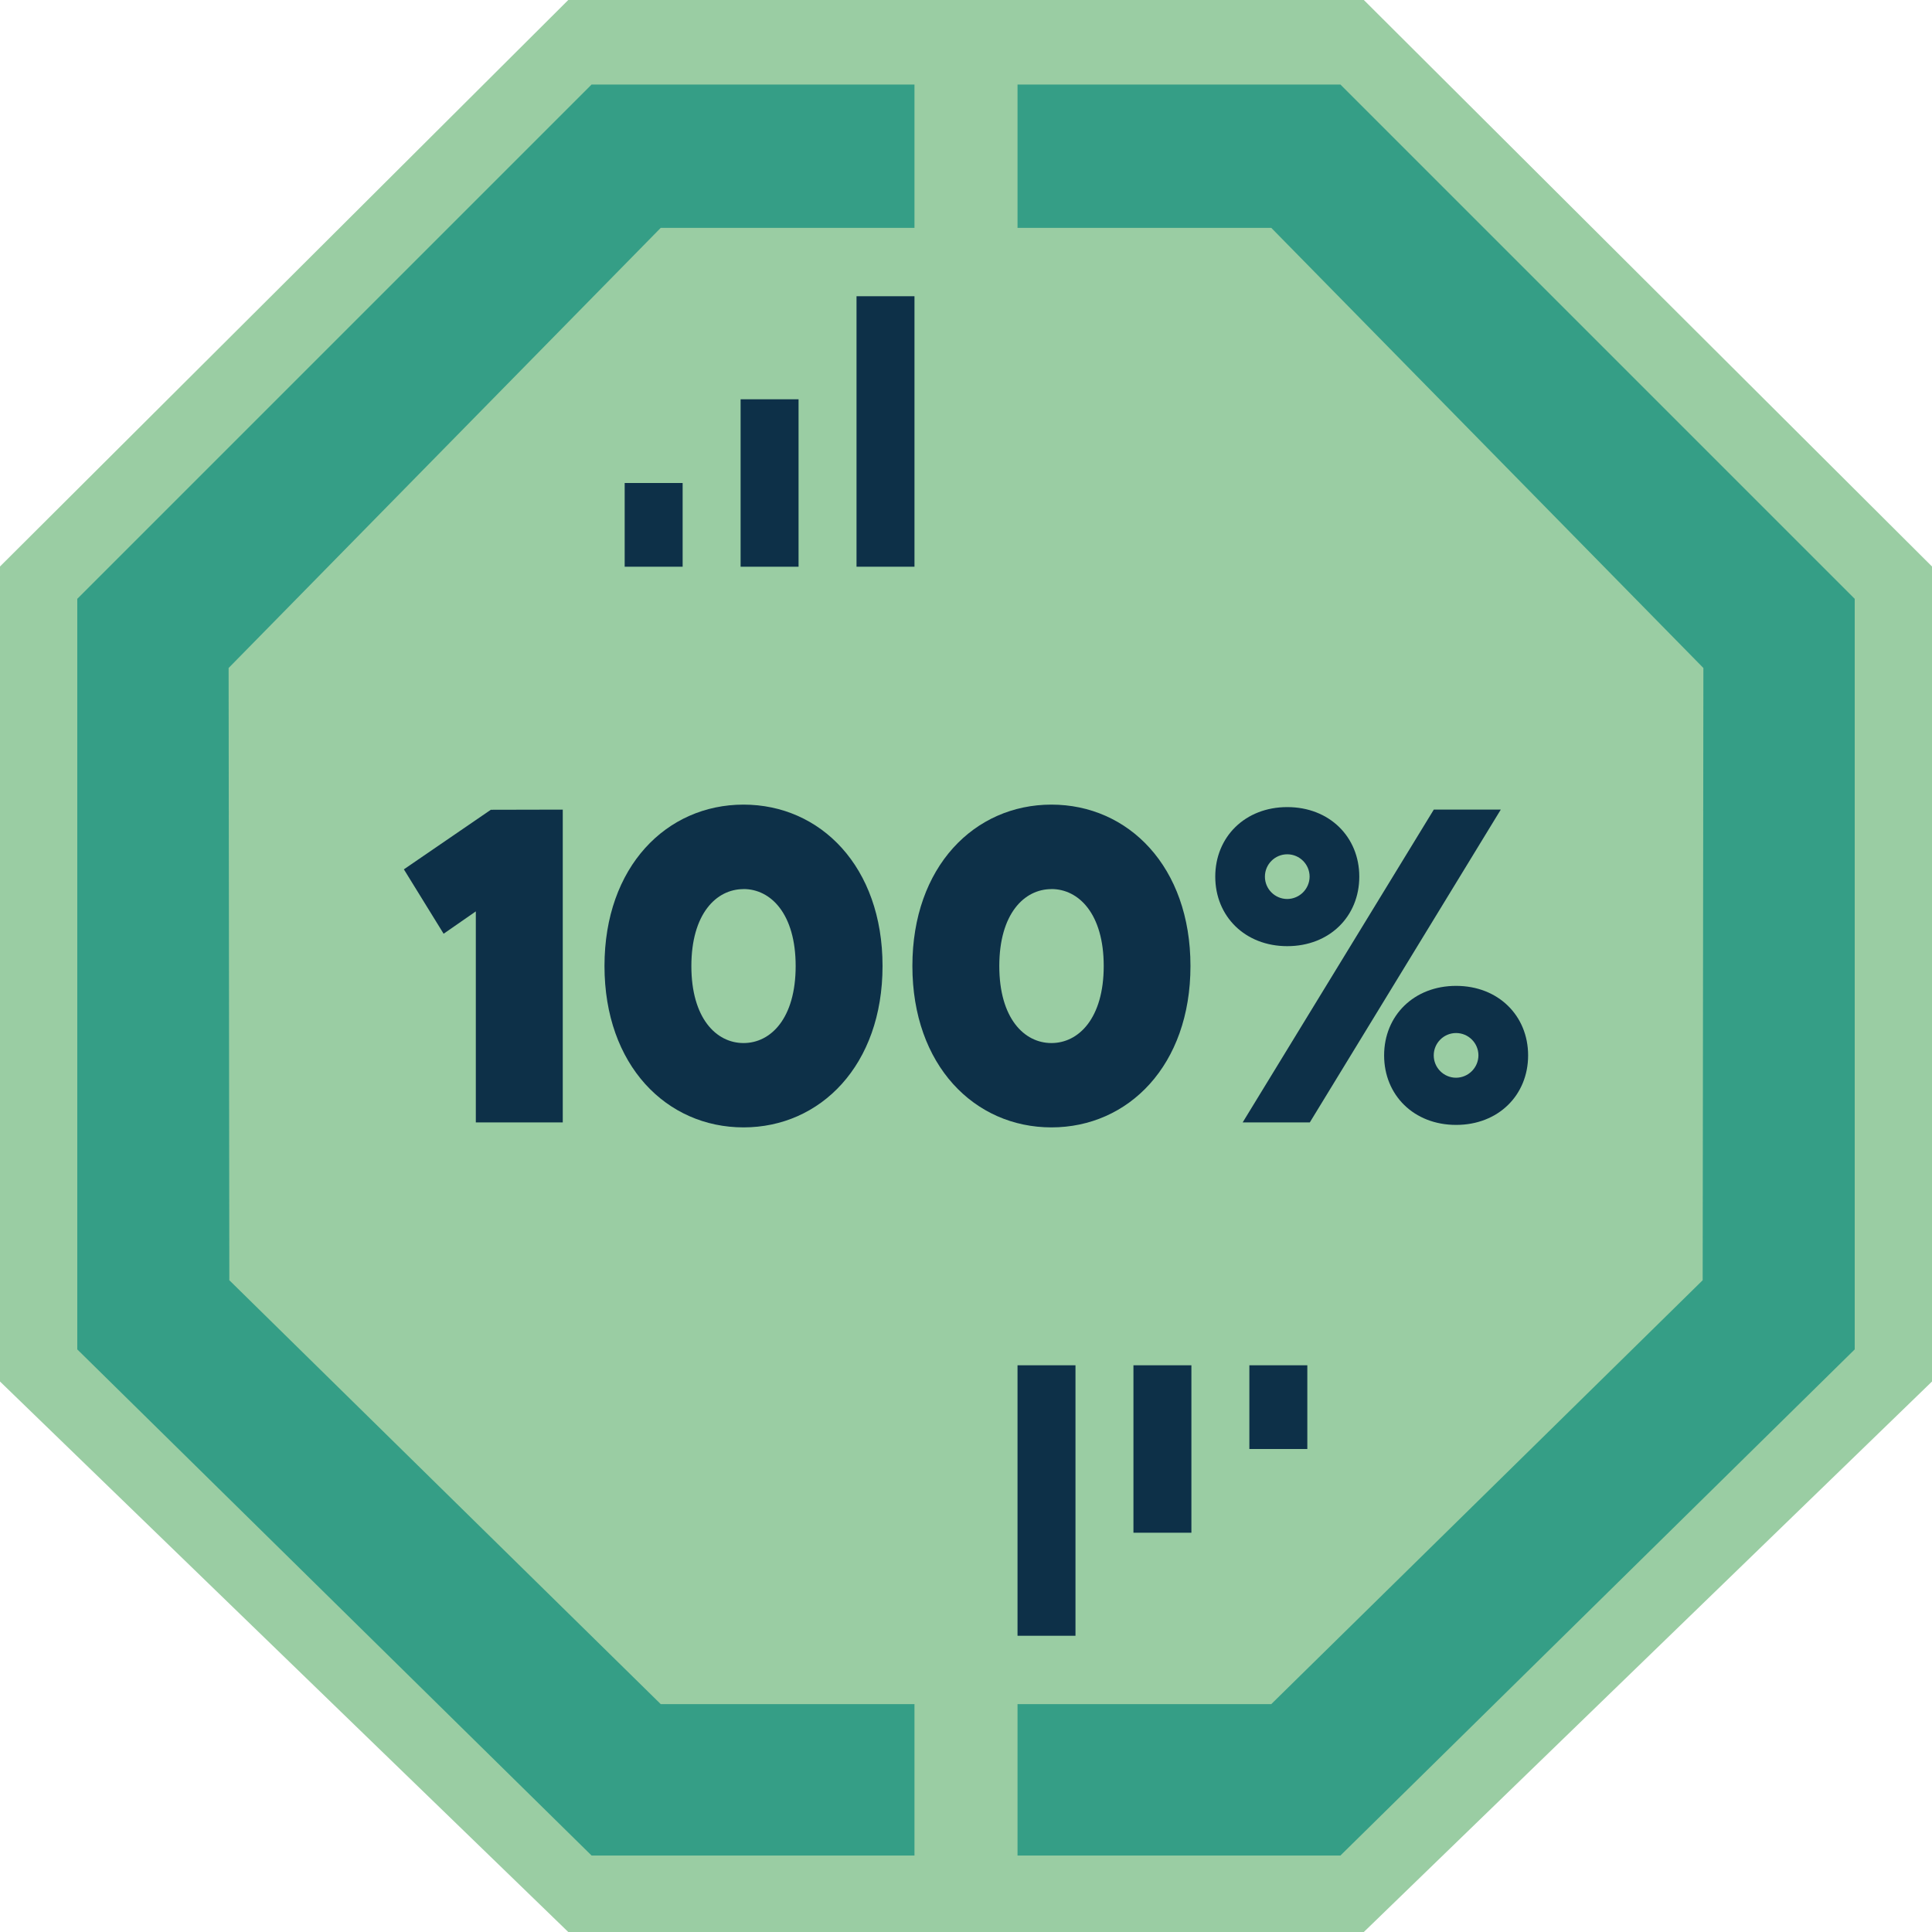 <?xml version="1.0" encoding="UTF-8"?>
<svg id="Ebene_1" xmlns="http://www.w3.org/2000/svg" viewBox="0 0 600 600">
  <defs>
    <style>
      .cls-1 {
        fill: #9acda3;
      }

      .cls-2 {
        fill: #359e86;
      }

      .cls-3 {
        fill: #0d3048;
      }
    </style>
  </defs>
  <polygon class="cls-1" points="423.55 600 600 429.04 600 175.93 423.55 0 176.48 0 0 175.93 0 429.04 176.48 600 423.55 600"/>
  <polygon class="cls-2" points="24 185.97 24 419.07 183.72 576.25 284 576.25 284 529.23 205.2 529.23 71.22 397.59 71 207.45 205.19 70.77 284 70.77 284 26.25 183.72 26.25 24 185.97"/>
  <polygon class="cls-2" points="576 185.97 576 419.07 416.28 576.25 316 576.25 316 529.23 394.8 529.23 528.78 397.59 529 207.45 394.81 70.77 316 70.77 316 26.25 416.28 26.25 576 185.97"/>
  <rect class="cls-3" x="316" y="424" width="18" height="84"/>
  <rect class="cls-3" x="352" y="424" width="18" height="52"/>
  <rect class="cls-3" x="388" y="424" width="18" height="26"/>
  <g>
    <path class="cls-3" d="M174.77,251.43v97.15h-27v-65.54l-10,6.94-12.34-20,27-18.5,22.34-.05Z"/>
    <path class="cls-3" d="M230.91,350.12c-23.91,0-43.18-19.27-43.18-50.12s19.27-50.12,43.18-50.12,43.17,19.28,43.17,50.12-19.31,50.12-43.17,50.12ZM230.91,276.12c-8.49,0-16.2,7.71-16.2,23.9s7.71,23.91,16.2,23.91,16.19-7.71,16.19-23.91-7.71-23.92-16.19-23.92v.02Z"/>
    <path class="cls-3" d="M326.53,350.12c-23.9,0-43.18-19.27-43.18-50.12s19.28-50.12,43.18-50.12,43.18,19.28,43.18,50.12-19.28,50.12-43.18,50.12ZM326.53,276.12c-8.48,0-16.19,7.71-16.19,23.9s7.71,23.91,16.19,23.91,16.24-7.73,16.24-23.93-7.76-23.9-16.24-23.9v.02Z"/>
    <path class="cls-3" d="M399.77,293.84c-13.1,0-22.36-9.26-22.36-21.59s9.26-21.6,22.36-21.6,22.37,9.26,22.37,21.6-9.24,21.59-22.37,21.59ZM466.08,251.43l-59.31,97.15h-20.85l59.36-97.15h20.8ZM399.77,279.19c3.82-.03,6.91-3.12,6.94-6.94,0-3.83-3.11-6.94-6.94-6.94s-6.94,3.11-6.94,6.94,3.11,6.94,6.94,6.94ZM452.2,349.35c-13.1,0-22.35-9.25-22.35-21.59s9.25-21.59,22.35-21.59,22.37,9.26,22.37,21.59-9.24,21.59-22.35,21.59h-.02ZM452.2,334.7c3.82-.03,6.91-3.12,6.94-6.94,0-3.83-3.11-6.94-6.94-6.94s-6.94,3.11-6.94,6.94,3.11,6.94,6.94,6.94Z"/>
  </g>
  <rect class="cls-3" x="266" y="92" width="18" height="84"/>
  <rect class="cls-3" x="230" y="124" width="18" height="52"/>
  <rect class="cls-3" x="194" y="150" width="18" height="26"/>
</svg>